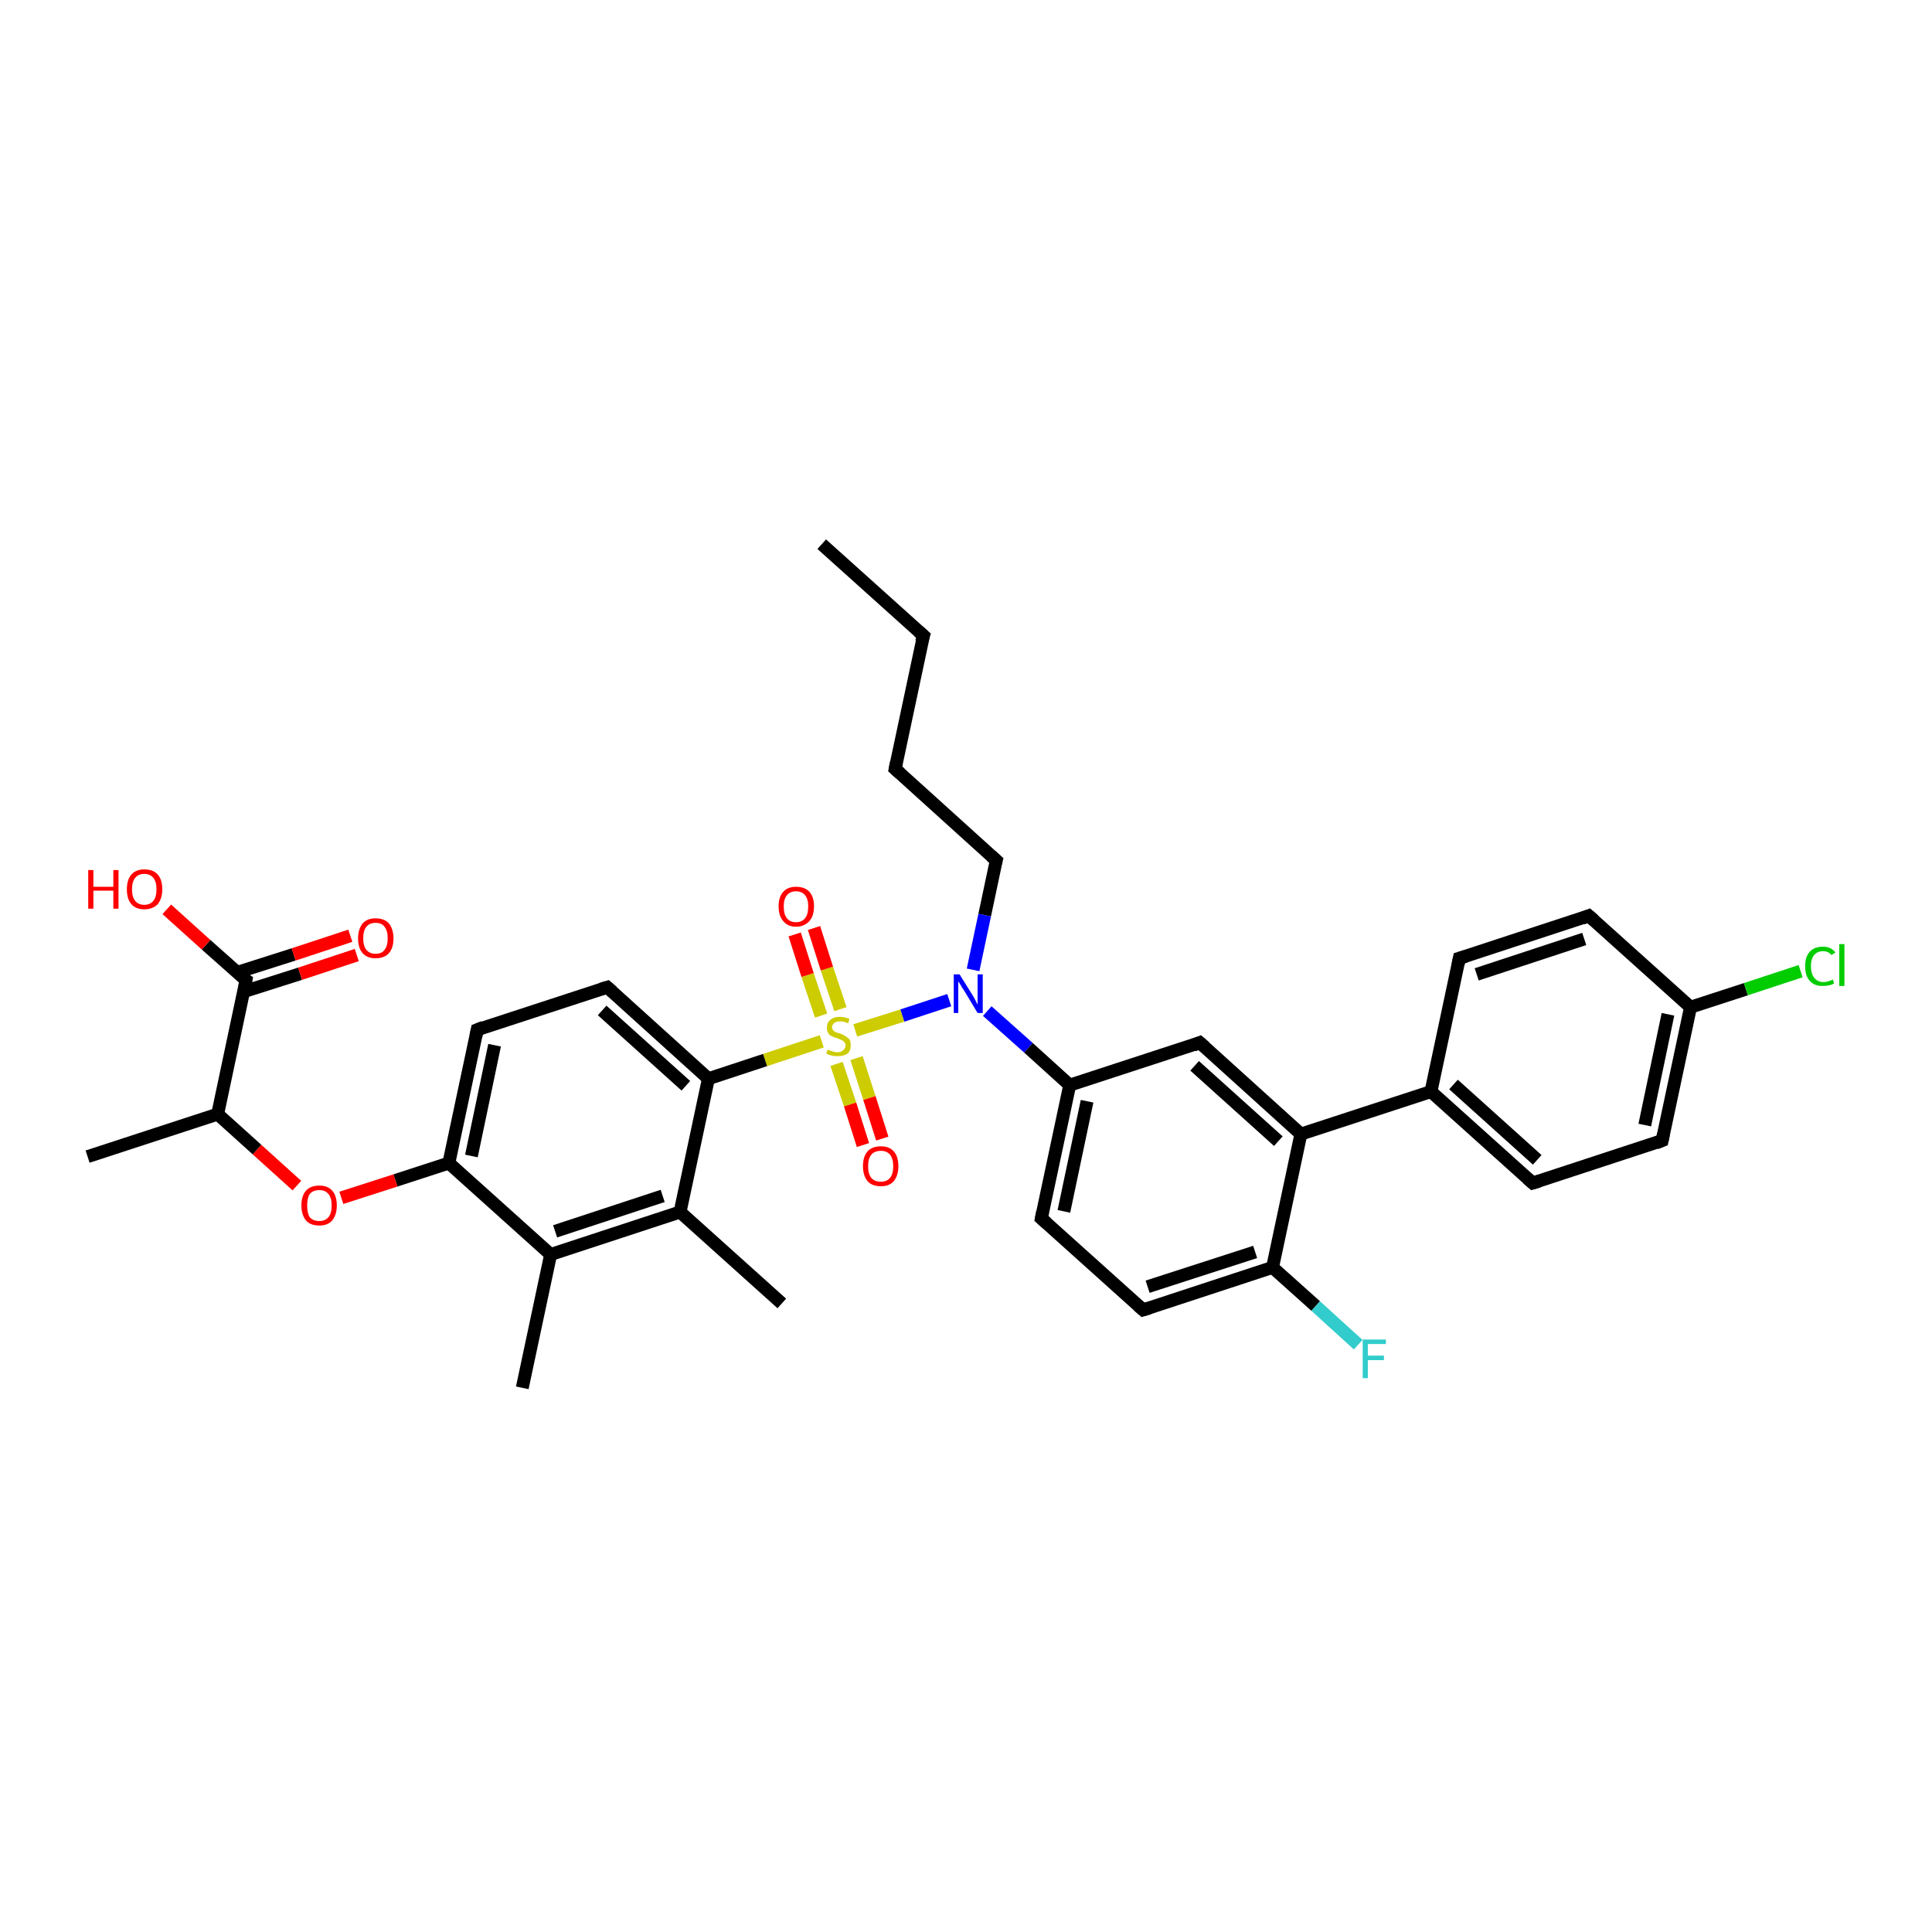 <?xml version='1.0' encoding='iso-8859-1'?>
<svg version='1.1' baseProfile='full'
              xmlns='http://www.w3.org/2000/svg'
                      xmlns:rdkit='http://www.rdkit.org/xml'
                      xmlns:xlink='http://www.w3.org/1999/xlink'
                  xml:space='preserve'
width='300px' height='300px' viewBox='0 0 300 300'>
<!-- END OF HEADER -->
<rect style='opacity:1.0;fill:#FFFFFF;stroke:none' width='300.0' height='300.0' x='0.0' y='0.0'> </rect>
<path class='bond-0 atom-0 atom-1' d='M 127.6,84.5 L 143.4,98.7' style='fill:none;fill-rule:evenodd;stroke:#000000;stroke-width:2.0px;stroke-linecap:butt;stroke-linejoin:miter;stroke-opacity:1' />
<path class='bond-1 atom-1 atom-2' d='M 143.4,98.7 L 139.0,119.4' style='fill:none;fill-rule:evenodd;stroke:#000000;stroke-width:2.0px;stroke-linecap:butt;stroke-linejoin:miter;stroke-opacity:1' />
<path class='bond-2 atom-2 atom-3' d='M 139.0,119.4 L 154.7,133.6' style='fill:none;fill-rule:evenodd;stroke:#000000;stroke-width:2.0px;stroke-linecap:butt;stroke-linejoin:miter;stroke-opacity:1' />
<path class='bond-3 atom-3 atom-4' d='M 154.7,133.6 L 152.9,142.1' style='fill:none;fill-rule:evenodd;stroke:#000000;stroke-width:2.0px;stroke-linecap:butt;stroke-linejoin:miter;stroke-opacity:1' />
<path class='bond-3 atom-3 atom-4' d='M 152.9,142.1 L 151.1,150.6' style='fill:none;fill-rule:evenodd;stroke:#0000FF;stroke-width:2.0px;stroke-linecap:butt;stroke-linejoin:miter;stroke-opacity:1' />
<path class='bond-4 atom-4 atom-5' d='M 153.3,157.0 L 159.7,162.7' style='fill:none;fill-rule:evenodd;stroke:#0000FF;stroke-width:2.0px;stroke-linecap:butt;stroke-linejoin:miter;stroke-opacity:1' />
<path class='bond-4 atom-4 atom-5' d='M 159.7,162.7 L 166.1,168.5' style='fill:none;fill-rule:evenodd;stroke:#000000;stroke-width:2.0px;stroke-linecap:butt;stroke-linejoin:miter;stroke-opacity:1' />
<path class='bond-5 atom-5 atom-6' d='M 166.1,168.5 L 161.7,189.2' style='fill:none;fill-rule:evenodd;stroke:#000000;stroke-width:2.0px;stroke-linecap:butt;stroke-linejoin:miter;stroke-opacity:1' />
<path class='bond-5 atom-5 atom-6' d='M 168.8,171.0 L 165.2,188.1' style='fill:none;fill-rule:evenodd;stroke:#000000;stroke-width:2.0px;stroke-linecap:butt;stroke-linejoin:miter;stroke-opacity:1' />
<path class='bond-6 atom-6 atom-7' d='M 161.7,189.2 L 177.5,203.4' style='fill:none;fill-rule:evenodd;stroke:#000000;stroke-width:2.0px;stroke-linecap:butt;stroke-linejoin:miter;stroke-opacity:1' />
<path class='bond-7 atom-7 atom-8' d='M 177.5,203.4 L 197.6,196.8' style='fill:none;fill-rule:evenodd;stroke:#000000;stroke-width:2.0px;stroke-linecap:butt;stroke-linejoin:miter;stroke-opacity:1' />
<path class='bond-7 atom-7 atom-8' d='M 178.2,199.8 L 194.9,194.4' style='fill:none;fill-rule:evenodd;stroke:#000000;stroke-width:2.0px;stroke-linecap:butt;stroke-linejoin:miter;stroke-opacity:1' />
<path class='bond-8 atom-8 atom-9' d='M 197.6,196.8 L 204.3,202.8' style='fill:none;fill-rule:evenodd;stroke:#000000;stroke-width:2.0px;stroke-linecap:butt;stroke-linejoin:miter;stroke-opacity:1' />
<path class='bond-8 atom-8 atom-9' d='M 204.3,202.8 L 210.9,208.8' style='fill:none;fill-rule:evenodd;stroke:#33CCCC;stroke-width:2.0px;stroke-linecap:butt;stroke-linejoin:miter;stroke-opacity:1' />
<path class='bond-9 atom-8 atom-10' d='M 197.6,196.8 L 202.0,176.1' style='fill:none;fill-rule:evenodd;stroke:#000000;stroke-width:2.0px;stroke-linecap:butt;stroke-linejoin:miter;stroke-opacity:1' />
<path class='bond-10 atom-10 atom-11' d='M 202.0,176.1 L 186.3,161.9' style='fill:none;fill-rule:evenodd;stroke:#000000;stroke-width:2.0px;stroke-linecap:butt;stroke-linejoin:miter;stroke-opacity:1' />
<path class='bond-10 atom-10 atom-11' d='M 198.5,177.2 L 185.5,165.5' style='fill:none;fill-rule:evenodd;stroke:#000000;stroke-width:2.0px;stroke-linecap:butt;stroke-linejoin:miter;stroke-opacity:1' />
<path class='bond-11 atom-10 atom-12' d='M 202.0,176.1 L 222.2,169.5' style='fill:none;fill-rule:evenodd;stroke:#000000;stroke-width:2.0px;stroke-linecap:butt;stroke-linejoin:miter;stroke-opacity:1' />
<path class='bond-12 atom-12 atom-13' d='M 222.2,169.5 L 238.0,183.7' style='fill:none;fill-rule:evenodd;stroke:#000000;stroke-width:2.0px;stroke-linecap:butt;stroke-linejoin:miter;stroke-opacity:1' />
<path class='bond-12 atom-12 atom-13' d='M 225.7,168.4 L 238.7,180.1' style='fill:none;fill-rule:evenodd;stroke:#000000;stroke-width:2.0px;stroke-linecap:butt;stroke-linejoin:miter;stroke-opacity:1' />
<path class='bond-13 atom-13 atom-14' d='M 238.0,183.7 L 258.1,177.1' style='fill:none;fill-rule:evenodd;stroke:#000000;stroke-width:2.0px;stroke-linecap:butt;stroke-linejoin:miter;stroke-opacity:1' />
<path class='bond-14 atom-14 atom-15' d='M 258.1,177.1 L 262.5,156.4' style='fill:none;fill-rule:evenodd;stroke:#000000;stroke-width:2.0px;stroke-linecap:butt;stroke-linejoin:miter;stroke-opacity:1' />
<path class='bond-14 atom-14 atom-15' d='M 255.4,174.7 L 259.0,157.5' style='fill:none;fill-rule:evenodd;stroke:#000000;stroke-width:2.0px;stroke-linecap:butt;stroke-linejoin:miter;stroke-opacity:1' />
<path class='bond-15 atom-15 atom-16' d='M 262.5,156.4 L 271.1,153.6' style='fill:none;fill-rule:evenodd;stroke:#000000;stroke-width:2.0px;stroke-linecap:butt;stroke-linejoin:miter;stroke-opacity:1' />
<path class='bond-15 atom-15 atom-16' d='M 271.1,153.6 L 279.6,150.8' style='fill:none;fill-rule:evenodd;stroke:#00CC00;stroke-width:2.0px;stroke-linecap:butt;stroke-linejoin:miter;stroke-opacity:1' />
<path class='bond-16 atom-15 atom-17' d='M 262.5,156.4 L 246.7,142.2' style='fill:none;fill-rule:evenodd;stroke:#000000;stroke-width:2.0px;stroke-linecap:butt;stroke-linejoin:miter;stroke-opacity:1' />
<path class='bond-17 atom-17 atom-18' d='M 246.7,142.2 L 226.6,148.8' style='fill:none;fill-rule:evenodd;stroke:#000000;stroke-width:2.0px;stroke-linecap:butt;stroke-linejoin:miter;stroke-opacity:1' />
<path class='bond-17 atom-17 atom-18' d='M 246.0,145.8 L 229.3,151.3' style='fill:none;fill-rule:evenodd;stroke:#000000;stroke-width:2.0px;stroke-linecap:butt;stroke-linejoin:miter;stroke-opacity:1' />
<path class='bond-18 atom-4 atom-19' d='M 147.4,155.3 L 140.1,157.7' style='fill:none;fill-rule:evenodd;stroke:#0000FF;stroke-width:2.0px;stroke-linecap:butt;stroke-linejoin:miter;stroke-opacity:1' />
<path class='bond-18 atom-4 atom-19' d='M 140.1,157.7 L 132.8,160.0' style='fill:none;fill-rule:evenodd;stroke:#CCCC00;stroke-width:2.0px;stroke-linecap:butt;stroke-linejoin:miter;stroke-opacity:1' />
<path class='bond-19 atom-19 atom-20' d='M 129.9,165.2 L 132.0,171.5' style='fill:none;fill-rule:evenodd;stroke:#CCCC00;stroke-width:2.0px;stroke-linecap:butt;stroke-linejoin:miter;stroke-opacity:1' />
<path class='bond-19 atom-19 atom-20' d='M 132.0,171.5 L 134.0,177.8' style='fill:none;fill-rule:evenodd;stroke:#FF0000;stroke-width:2.0px;stroke-linecap:butt;stroke-linejoin:miter;stroke-opacity:1' />
<path class='bond-19 atom-19 atom-20' d='M 133.0,164.3 L 135.0,170.5' style='fill:none;fill-rule:evenodd;stroke:#CCCC00;stroke-width:2.0px;stroke-linecap:butt;stroke-linejoin:miter;stroke-opacity:1' />
<path class='bond-19 atom-19 atom-20' d='M 135.0,170.5 L 137.0,176.8' style='fill:none;fill-rule:evenodd;stroke:#FF0000;stroke-width:2.0px;stroke-linecap:butt;stroke-linejoin:miter;stroke-opacity:1' />
<path class='bond-20 atom-19 atom-21' d='M 130.5,156.7 L 128.4,150.4' style='fill:none;fill-rule:evenodd;stroke:#CCCC00;stroke-width:2.0px;stroke-linecap:butt;stroke-linejoin:miter;stroke-opacity:1' />
<path class='bond-20 atom-19 atom-21' d='M 128.4,150.4 L 126.4,144.1' style='fill:none;fill-rule:evenodd;stroke:#FF0000;stroke-width:2.0px;stroke-linecap:butt;stroke-linejoin:miter;stroke-opacity:1' />
<path class='bond-20 atom-19 atom-21' d='M 127.5,157.7 L 125.4,151.4' style='fill:none;fill-rule:evenodd;stroke:#CCCC00;stroke-width:2.0px;stroke-linecap:butt;stroke-linejoin:miter;stroke-opacity:1' />
<path class='bond-20 atom-19 atom-21' d='M 125.4,151.4 L 123.4,145.1' style='fill:none;fill-rule:evenodd;stroke:#FF0000;stroke-width:2.0px;stroke-linecap:butt;stroke-linejoin:miter;stroke-opacity:1' />
<path class='bond-21 atom-19 atom-22' d='M 127.6,161.7 L 118.8,164.6' style='fill:none;fill-rule:evenodd;stroke:#CCCC00;stroke-width:2.0px;stroke-linecap:butt;stroke-linejoin:miter;stroke-opacity:1' />
<path class='bond-21 atom-19 atom-22' d='M 118.8,164.6 L 110.0,167.5' style='fill:none;fill-rule:evenodd;stroke:#000000;stroke-width:2.0px;stroke-linecap:butt;stroke-linejoin:miter;stroke-opacity:1' />
<path class='bond-22 atom-22 atom-23' d='M 110.0,167.5 L 94.3,153.3' style='fill:none;fill-rule:evenodd;stroke:#000000;stroke-width:2.0px;stroke-linecap:butt;stroke-linejoin:miter;stroke-opacity:1' />
<path class='bond-22 atom-22 atom-23' d='M 106.5,168.6 L 93.5,156.9' style='fill:none;fill-rule:evenodd;stroke:#000000;stroke-width:2.0px;stroke-linecap:butt;stroke-linejoin:miter;stroke-opacity:1' />
<path class='bond-23 atom-23 atom-24' d='M 94.3,153.3 L 74.1,159.9' style='fill:none;fill-rule:evenodd;stroke:#000000;stroke-width:2.0px;stroke-linecap:butt;stroke-linejoin:miter;stroke-opacity:1' />
<path class='bond-24 atom-24 atom-25' d='M 74.1,159.9 L 69.7,180.6' style='fill:none;fill-rule:evenodd;stroke:#000000;stroke-width:2.0px;stroke-linecap:butt;stroke-linejoin:miter;stroke-opacity:1' />
<path class='bond-24 atom-24 atom-25' d='M 76.8,162.3 L 73.2,179.5' style='fill:none;fill-rule:evenodd;stroke:#000000;stroke-width:2.0px;stroke-linecap:butt;stroke-linejoin:miter;stroke-opacity:1' />
<path class='bond-25 atom-25 atom-26' d='M 69.7,180.6 L 61.4,183.3' style='fill:none;fill-rule:evenodd;stroke:#000000;stroke-width:2.0px;stroke-linecap:butt;stroke-linejoin:miter;stroke-opacity:1' />
<path class='bond-25 atom-25 atom-26' d='M 61.4,183.3 L 53.0,186.0' style='fill:none;fill-rule:evenodd;stroke:#FF0000;stroke-width:2.0px;stroke-linecap:butt;stroke-linejoin:miter;stroke-opacity:1' />
<path class='bond-26 atom-26 atom-27' d='M 46.1,184.1 L 39.9,178.5' style='fill:none;fill-rule:evenodd;stroke:#FF0000;stroke-width:2.0px;stroke-linecap:butt;stroke-linejoin:miter;stroke-opacity:1' />
<path class='bond-26 atom-26 atom-27' d='M 39.9,178.5 L 33.8,173.0' style='fill:none;fill-rule:evenodd;stroke:#000000;stroke-width:2.0px;stroke-linecap:butt;stroke-linejoin:miter;stroke-opacity:1' />
<path class='bond-27 atom-27 atom-28' d='M 33.8,173.0 L 13.6,179.6' style='fill:none;fill-rule:evenodd;stroke:#000000;stroke-width:2.0px;stroke-linecap:butt;stroke-linejoin:miter;stroke-opacity:1' />
<path class='bond-28 atom-27 atom-29' d='M 33.8,173.0 L 38.2,152.2' style='fill:none;fill-rule:evenodd;stroke:#000000;stroke-width:2.0px;stroke-linecap:butt;stroke-linejoin:miter;stroke-opacity:1' />
<path class='bond-29 atom-29 atom-30' d='M 38.2,152.2 L 32.0,146.7' style='fill:none;fill-rule:evenodd;stroke:#000000;stroke-width:2.0px;stroke-linecap:butt;stroke-linejoin:miter;stroke-opacity:1' />
<path class='bond-29 atom-29 atom-30' d='M 32.0,146.7 L 25.9,141.2' style='fill:none;fill-rule:evenodd;stroke:#FF0000;stroke-width:2.0px;stroke-linecap:butt;stroke-linejoin:miter;stroke-opacity:1' />
<path class='bond-30 atom-29 atom-31' d='M 37.8,154.0 L 46.6,151.2' style='fill:none;fill-rule:evenodd;stroke:#000000;stroke-width:2.0px;stroke-linecap:butt;stroke-linejoin:miter;stroke-opacity:1' />
<path class='bond-30 atom-29 atom-31' d='M 46.6,151.2 L 55.4,148.3' style='fill:none;fill-rule:evenodd;stroke:#FF0000;stroke-width:2.0px;stroke-linecap:butt;stroke-linejoin:miter;stroke-opacity:1' />
<path class='bond-30 atom-29 atom-31' d='M 36.8,151.0 L 45.6,148.2' style='fill:none;fill-rule:evenodd;stroke:#000000;stroke-width:2.0px;stroke-linecap:butt;stroke-linejoin:miter;stroke-opacity:1' />
<path class='bond-30 atom-29 atom-31' d='M 45.6,148.2 L 54.4,145.3' style='fill:none;fill-rule:evenodd;stroke:#FF0000;stroke-width:2.0px;stroke-linecap:butt;stroke-linejoin:miter;stroke-opacity:1' />
<path class='bond-31 atom-25 atom-32' d='M 69.7,180.6 L 85.5,194.8' style='fill:none;fill-rule:evenodd;stroke:#000000;stroke-width:2.0px;stroke-linecap:butt;stroke-linejoin:miter;stroke-opacity:1' />
<path class='bond-32 atom-32 atom-33' d='M 85.5,194.8 L 81.1,215.5' style='fill:none;fill-rule:evenodd;stroke:#000000;stroke-width:2.0px;stroke-linecap:butt;stroke-linejoin:miter;stroke-opacity:1' />
<path class='bond-33 atom-32 atom-34' d='M 85.5,194.8 L 105.6,188.2' style='fill:none;fill-rule:evenodd;stroke:#000000;stroke-width:2.0px;stroke-linecap:butt;stroke-linejoin:miter;stroke-opacity:1' />
<path class='bond-33 atom-32 atom-34' d='M 86.2,191.2 L 102.9,185.7' style='fill:none;fill-rule:evenodd;stroke:#000000;stroke-width:2.0px;stroke-linecap:butt;stroke-linejoin:miter;stroke-opacity:1' />
<path class='bond-34 atom-34 atom-35' d='M 105.6,188.2 L 121.4,202.4' style='fill:none;fill-rule:evenodd;stroke:#000000;stroke-width:2.0px;stroke-linecap:butt;stroke-linejoin:miter;stroke-opacity:1' />
<path class='bond-35 atom-11 atom-5' d='M 186.3,161.9 L 166.1,168.5' style='fill:none;fill-rule:evenodd;stroke:#000000;stroke-width:2.0px;stroke-linecap:butt;stroke-linejoin:miter;stroke-opacity:1' />
<path class='bond-36 atom-18 atom-12' d='M 226.6,148.8 L 222.2,169.5' style='fill:none;fill-rule:evenodd;stroke:#000000;stroke-width:2.0px;stroke-linecap:butt;stroke-linejoin:miter;stroke-opacity:1' />
<path class='bond-37 atom-34 atom-22' d='M 105.6,188.2 L 110.0,167.5' style='fill:none;fill-rule:evenodd;stroke:#000000;stroke-width:2.0px;stroke-linecap:butt;stroke-linejoin:miter;stroke-opacity:1' />
<path d='M 142.6,98.0 L 143.4,98.7 L 143.1,99.7' style='fill:none;stroke:#000000;stroke-width:2.0px;stroke-linecap:butt;stroke-linejoin:miter;stroke-opacity:1;' />
<path d='M 139.2,118.4 L 139.0,119.4 L 139.8,120.1' style='fill:none;stroke:#000000;stroke-width:2.0px;stroke-linecap:butt;stroke-linejoin:miter;stroke-opacity:1;' />
<path d='M 153.9,132.9 L 154.7,133.6 L 154.6,134.0' style='fill:none;stroke:#000000;stroke-width:2.0px;stroke-linecap:butt;stroke-linejoin:miter;stroke-opacity:1;' />
<path d='M 161.9,188.2 L 161.7,189.2 L 162.5,189.9' style='fill:none;stroke:#000000;stroke-width:2.0px;stroke-linecap:butt;stroke-linejoin:miter;stroke-opacity:1;' />
<path d='M 176.7,202.7 L 177.5,203.4 L 178.5,203.1' style='fill:none;stroke:#000000;stroke-width:2.0px;stroke-linecap:butt;stroke-linejoin:miter;stroke-opacity:1;' />
<path d='M 187.1,162.6 L 186.3,161.9 L 185.3,162.3' style='fill:none;stroke:#000000;stroke-width:2.0px;stroke-linecap:butt;stroke-linejoin:miter;stroke-opacity:1;' />
<path d='M 237.2,183.0 L 238.0,183.7 L 239.0,183.4' style='fill:none;stroke:#000000;stroke-width:2.0px;stroke-linecap:butt;stroke-linejoin:miter;stroke-opacity:1;' />
<path d='M 257.1,177.5 L 258.1,177.1 L 258.3,176.1' style='fill:none;stroke:#000000;stroke-width:2.0px;stroke-linecap:butt;stroke-linejoin:miter;stroke-opacity:1;' />
<path d='M 247.5,142.9 L 246.7,142.2 L 245.7,142.6' style='fill:none;stroke:#000000;stroke-width:2.0px;stroke-linecap:butt;stroke-linejoin:miter;stroke-opacity:1;' />
<path d='M 227.6,148.5 L 226.6,148.8 L 226.4,149.8' style='fill:none;stroke:#000000;stroke-width:2.0px;stroke-linecap:butt;stroke-linejoin:miter;stroke-opacity:1;' />
<path d='M 95.1,154.0 L 94.3,153.3 L 93.3,153.6' style='fill:none;stroke:#000000;stroke-width:2.0px;stroke-linecap:butt;stroke-linejoin:miter;stroke-opacity:1;' />
<path d='M 75.1,159.5 L 74.1,159.9 L 73.9,160.9' style='fill:none;stroke:#000000;stroke-width:2.0px;stroke-linecap:butt;stroke-linejoin:miter;stroke-opacity:1;' />
<path d='M 38.0,153.3 L 38.2,152.2 L 37.9,152.0' style='fill:none;stroke:#000000;stroke-width:2.0px;stroke-linecap:butt;stroke-linejoin:miter;stroke-opacity:1;' />
<path class='atom-4' d='M 149.0 151.3
L 151.0 154.5
Q 151.2 154.8, 151.5 155.4
Q 151.8 156.0, 151.8 156.0
L 151.8 151.3
L 152.6 151.3
L 152.6 157.3
L 151.8 157.3
L 149.7 153.8
Q 149.4 153.4, 149.2 153.0
Q 148.9 152.5, 148.8 152.4
L 148.8 157.3
L 148.1 157.3
L 148.1 151.3
L 149.0 151.3
' fill='#0000FF'/>
<path class='atom-9' d='M 211.6 208.0
L 215.2 208.0
L 215.2 208.7
L 212.4 208.7
L 212.4 210.5
L 214.9 210.5
L 214.9 211.2
L 212.4 211.2
L 212.4 214.0
L 211.6 214.0
L 211.6 208.0
' fill='#33CCCC'/>
<path class='atom-16' d='M 280.3 150.0
Q 280.3 148.6, 281.0 147.8
Q 281.7 147.0, 283.1 147.0
Q 284.3 147.0, 285.0 147.9
L 284.4 148.3
Q 283.9 147.7, 283.1 147.7
Q 282.2 147.7, 281.7 148.3
Q 281.2 148.9, 281.2 150.0
Q 281.2 151.2, 281.7 151.8
Q 282.2 152.5, 283.2 152.5
Q 283.8 152.5, 284.6 152.1
L 284.8 152.7
Q 284.5 152.9, 284.0 153.0
Q 283.6 153.1, 283.0 153.1
Q 281.7 153.1, 281.0 152.3
Q 280.3 151.5, 280.3 150.0
' fill='#00CC00'/>
<path class='atom-16' d='M 285.6 146.6
L 286.4 146.6
L 286.4 153.1
L 285.6 153.1
L 285.6 146.6
' fill='#00CC00'/>
<path class='atom-19' d='M 128.5 163.0
Q 128.6 163.0, 128.8 163.1
Q 129.1 163.2, 129.4 163.3
Q 129.7 163.4, 130.0 163.4
Q 130.6 163.4, 130.9 163.1
Q 131.3 162.8, 131.3 162.3
Q 131.3 162.0, 131.1 161.8
Q 130.9 161.6, 130.7 161.5
Q 130.4 161.4, 130.0 161.2
Q 129.5 161.1, 129.2 160.9
Q 128.8 160.8, 128.6 160.4
Q 128.4 160.1, 128.4 159.6
Q 128.4 158.8, 128.9 158.4
Q 129.4 157.9, 130.4 157.9
Q 131.1 157.9, 131.9 158.2
L 131.7 158.9
Q 131.0 158.6, 130.5 158.6
Q 129.9 158.6, 129.6 158.8
Q 129.2 159.1, 129.2 159.5
Q 129.2 159.8, 129.4 160.0
Q 129.6 160.2, 129.8 160.3
Q 130.1 160.4, 130.5 160.5
Q 131.0 160.7, 131.3 160.9
Q 131.6 161.1, 131.9 161.4
Q 132.1 161.7, 132.1 162.3
Q 132.1 163.2, 131.6 163.6
Q 131.0 164.0, 130.1 164.0
Q 129.5 164.0, 129.1 163.9
Q 128.7 163.8, 128.3 163.6
L 128.5 163.0
' fill='#CCCC00'/>
<path class='atom-20' d='M 134.0 181.1
Q 134.0 179.6, 134.7 178.8
Q 135.4 178.0, 136.8 178.0
Q 138.1 178.0, 138.8 178.8
Q 139.5 179.6, 139.5 181.1
Q 139.5 182.5, 138.8 183.4
Q 138.1 184.2, 136.8 184.2
Q 135.4 184.2, 134.7 183.4
Q 134.0 182.5, 134.0 181.1
M 136.8 183.5
Q 137.7 183.5, 138.2 182.9
Q 138.7 182.3, 138.7 181.1
Q 138.7 179.9, 138.2 179.3
Q 137.7 178.7, 136.8 178.7
Q 135.8 178.7, 135.3 179.3
Q 134.8 179.9, 134.8 181.1
Q 134.8 182.3, 135.3 182.9
Q 135.8 183.5, 136.8 183.5
' fill='#FF0000'/>
<path class='atom-21' d='M 120.9 140.7
Q 120.9 139.3, 121.6 138.5
Q 122.3 137.7, 123.6 137.7
Q 125.0 137.7, 125.7 138.5
Q 126.4 139.3, 126.4 140.7
Q 126.4 142.2, 125.7 143.0
Q 124.9 143.9, 123.6 143.9
Q 122.3 143.9, 121.6 143.0
Q 120.9 142.2, 120.9 140.7
M 123.6 143.2
Q 124.5 143.2, 125.0 142.6
Q 125.5 142.0, 125.5 140.7
Q 125.5 139.6, 125.0 139.0
Q 124.5 138.4, 123.6 138.4
Q 122.7 138.4, 122.2 139.0
Q 121.7 139.6, 121.7 140.7
Q 121.7 142.0, 122.2 142.6
Q 122.7 143.2, 123.6 143.2
' fill='#FF0000'/>
<path class='atom-26' d='M 46.8 187.2
Q 46.8 185.7, 47.5 184.9
Q 48.2 184.1, 49.6 184.1
Q 50.9 184.1, 51.6 184.9
Q 52.3 185.7, 52.3 187.2
Q 52.3 188.6, 51.6 189.5
Q 50.9 190.3, 49.6 190.3
Q 48.2 190.3, 47.5 189.5
Q 46.8 188.6, 46.8 187.2
M 49.6 189.6
Q 50.5 189.6, 51.0 189.0
Q 51.5 188.4, 51.5 187.2
Q 51.5 186.0, 51.0 185.4
Q 50.5 184.8, 49.6 184.8
Q 48.6 184.8, 48.1 185.4
Q 47.7 186.0, 47.7 187.2
Q 47.7 188.4, 48.1 189.0
Q 48.6 189.6, 49.6 189.6
' fill='#FF0000'/>
<path class='atom-30' d='M 13.7 135.1
L 14.5 135.1
L 14.5 137.7
L 17.6 137.7
L 17.6 135.1
L 18.4 135.1
L 18.4 141.1
L 17.6 141.1
L 17.6 138.3
L 14.5 138.3
L 14.5 141.1
L 13.7 141.1
L 13.7 135.1
' fill='#FF0000'/>
<path class='atom-30' d='M 19.7 138.1
Q 19.7 136.6, 20.4 135.8
Q 21.1 135.0, 22.4 135.0
Q 23.8 135.0, 24.5 135.8
Q 25.2 136.6, 25.2 138.1
Q 25.2 139.5, 24.5 140.4
Q 23.7 141.2, 22.4 141.2
Q 21.1 141.2, 20.4 140.4
Q 19.7 139.6, 19.7 138.1
M 22.4 140.5
Q 23.3 140.5, 23.8 139.9
Q 24.3 139.3, 24.3 138.1
Q 24.3 136.9, 23.8 136.3
Q 23.3 135.7, 22.4 135.7
Q 21.5 135.7, 21.0 136.3
Q 20.5 136.9, 20.5 138.1
Q 20.5 139.3, 21.0 139.9
Q 21.5 140.5, 22.4 140.5
' fill='#FF0000'/>
<path class='atom-31' d='M 55.6 145.7
Q 55.6 144.3, 56.3 143.4
Q 57.0 142.6, 58.3 142.6
Q 59.7 142.6, 60.4 143.4
Q 61.1 144.3, 61.1 145.7
Q 61.1 147.2, 60.4 148.0
Q 59.7 148.8, 58.3 148.8
Q 57.0 148.8, 56.3 148.0
Q 55.6 147.2, 55.6 145.7
M 58.3 148.1
Q 59.3 148.1, 59.7 147.5
Q 60.2 146.9, 60.2 145.7
Q 60.2 144.5, 59.7 143.9
Q 59.3 143.3, 58.3 143.3
Q 57.4 143.3, 56.9 143.9
Q 56.4 144.5, 56.4 145.7
Q 56.4 146.9, 56.9 147.5
Q 57.4 148.1, 58.3 148.1
' fill='#FF0000'/>
</svg>
